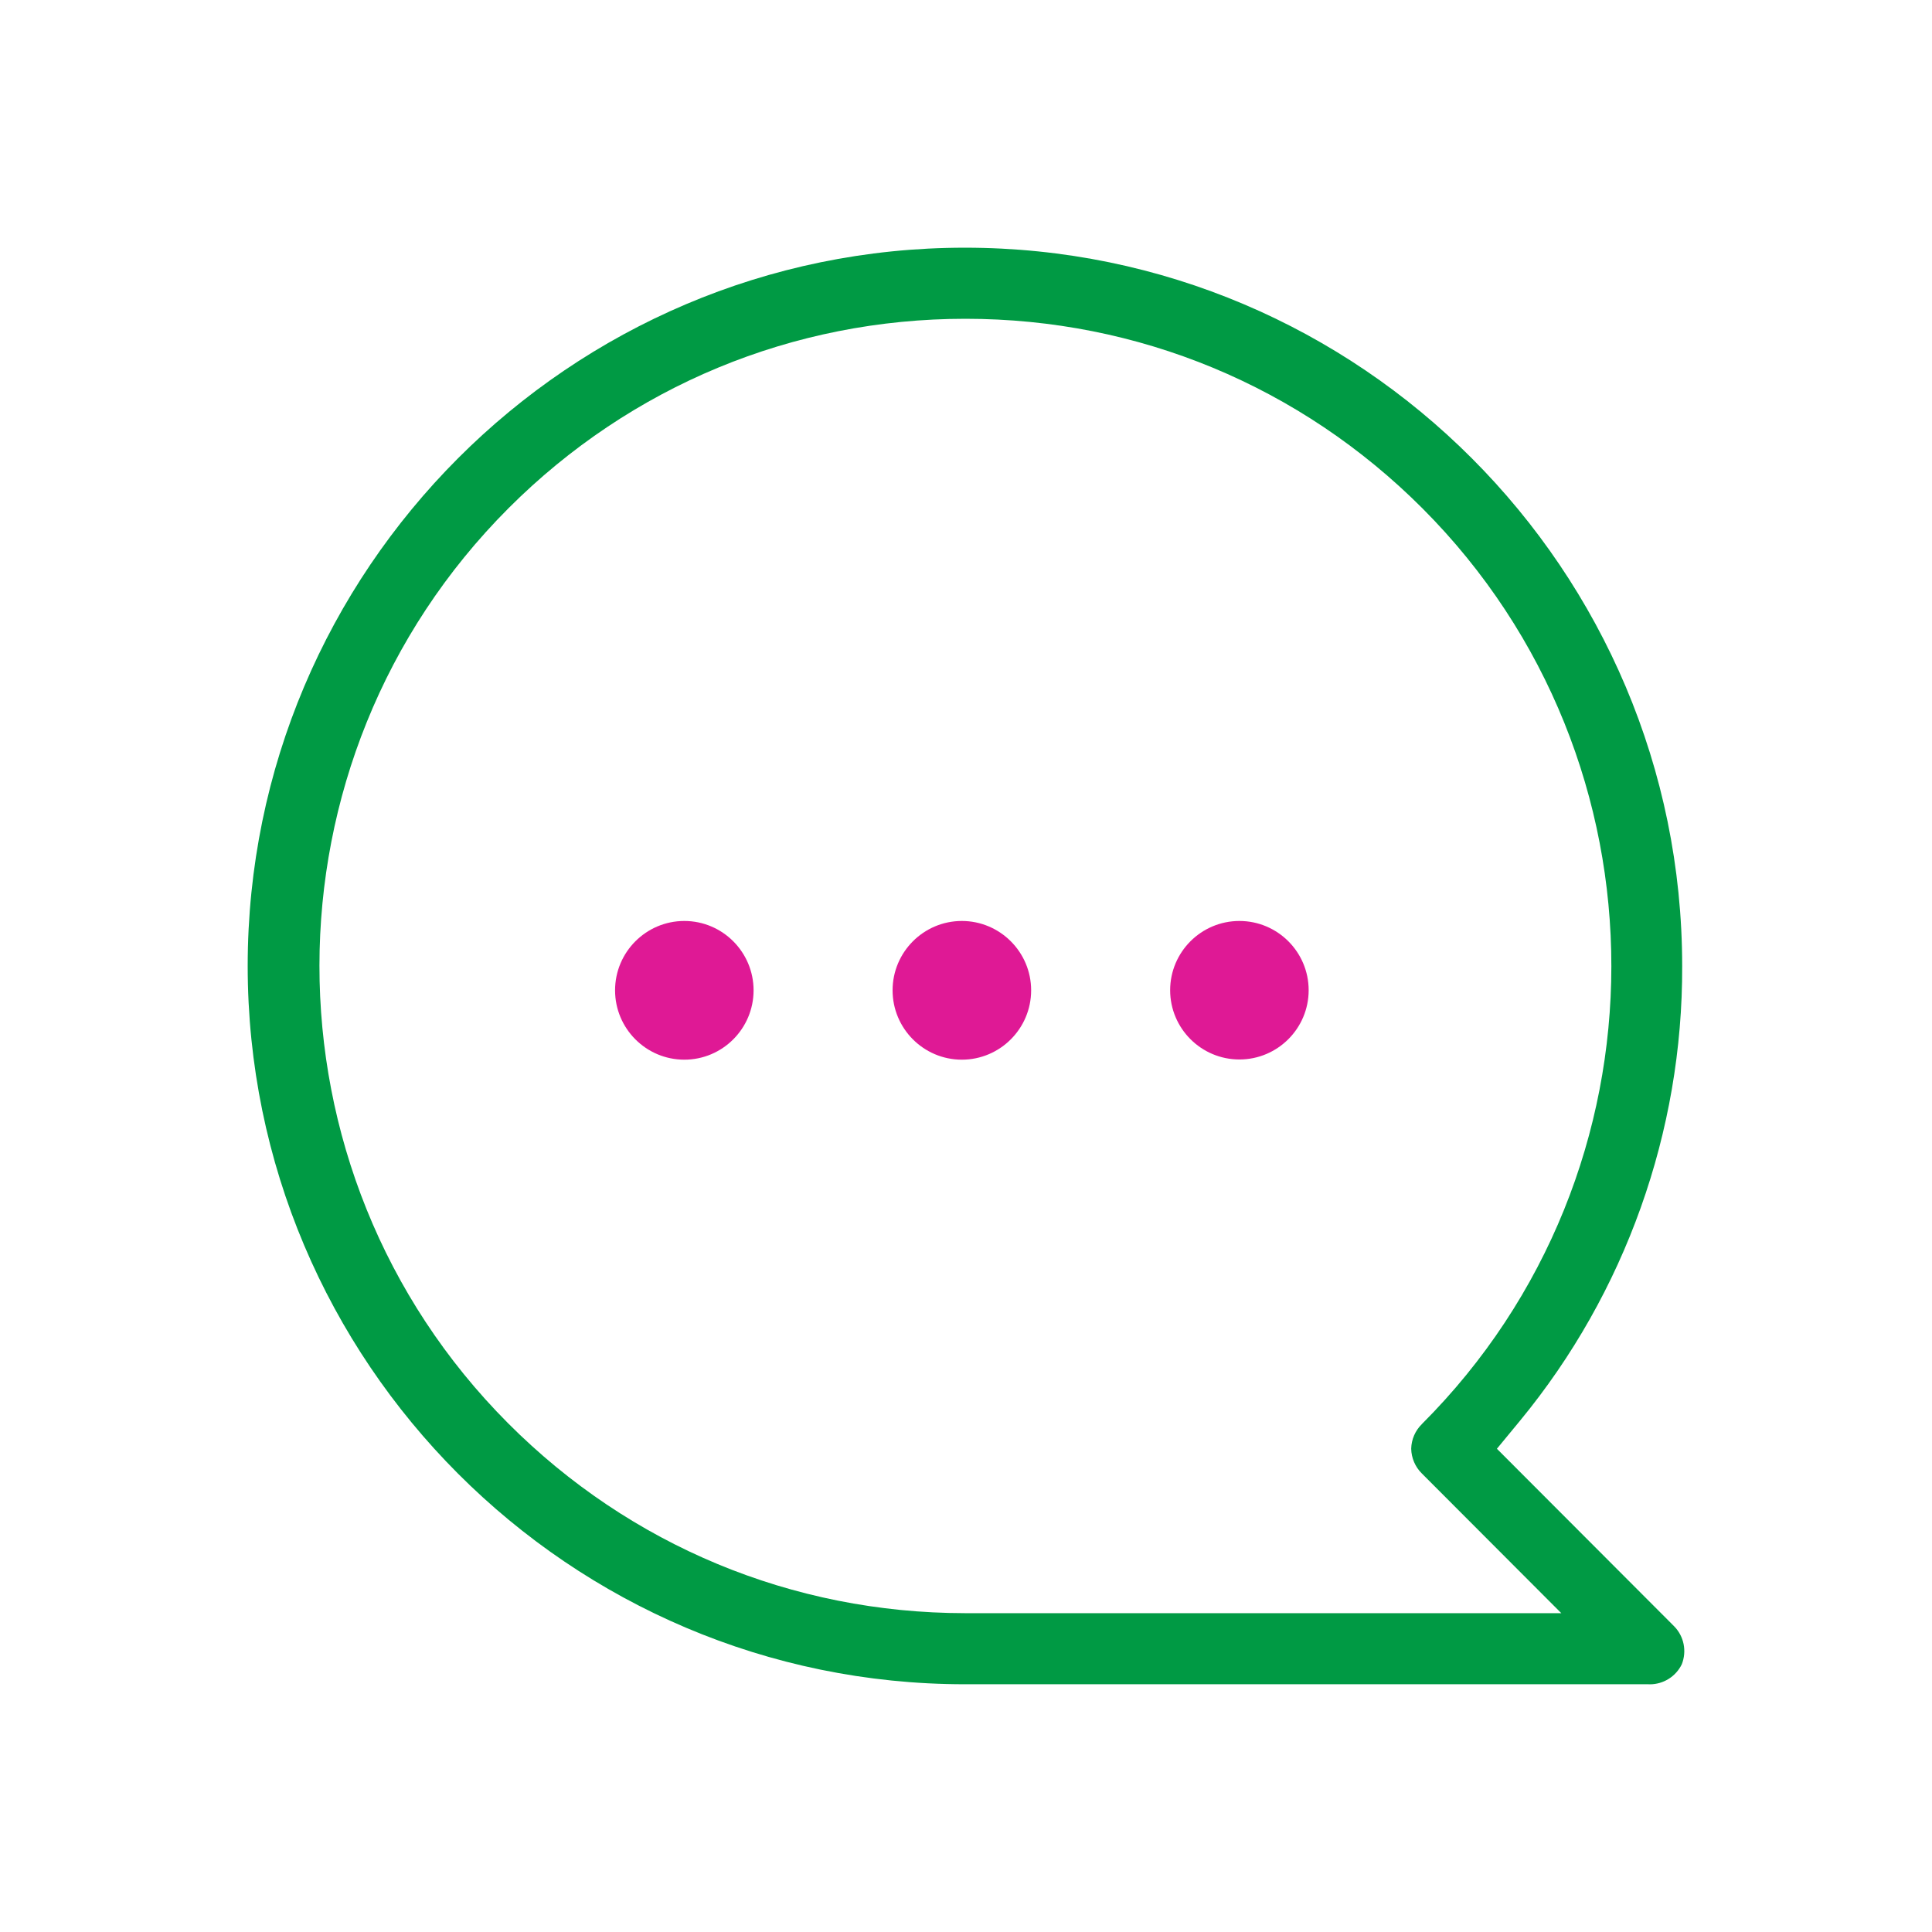 <?xml version="1.0" encoding="utf-8"?>
<svg width="39px" height="39px" viewBox="0 0 39 39" version="1.1" xmlns:xlink="http://www.w3.org/1999/xlink" xmlns="http://www.w3.org/2000/svg">
  <g id="Group-24">
    <path d="M0 0L39 0L39 39L0 39L0 0Z" id="Rectangle-Copy" fill="#FFFFFF" fill-opacity="0" fill-rule="evenodd" stroke="none" />
    <g id="Group-22" transform="translate(5 5)">
      <g id="Group-3" transform="matrix(-1 0 0 1 29 0)">
        <path d="M5.513 24.243C5.51 24.43 5.432 24.613 5.298 24.744L2.483 27.564L14.522 27.564C18.006 27.561 21.28 26.2 23.742 23.732C28.825 18.636 28.821 10.347 23.732 5.256C21.268 2.792 17.994 1.435 14.512 1.435C11.025 1.435 7.747 2.796 5.282 5.266C0.199 10.363 0.203 18.651 5.293 23.742L5.298 23.748C5.432 23.88 5.508 24.055 5.513 24.243M0.695 29C0.422 29 0.17 28.842 0.051 28.596C-0.054 28.331 0.006 28.03 0.207 27.827L3.783 24.245L3.313 23.675C1.192 21.099 0.031 17.841 0.043 14.502C0.043 6.504 6.538 0 14.522 0C22.505 0 29 6.504 29 14.499C29 22.494 22.505 28.999 14.522 28.999L0.743 28.999L0.726 28.999C0.715 29 0.705 29 0.695 29" id="Fill-1" fill="#009A44" fill-rule="evenodd" stroke="none" />
      </g>
      <path d="M1.398 2.796C0.627 2.796 0 2.169 0 1.398C0 0.627 0.627 0 1.398 0C2.169 0 2.796 0.627 2.796 1.398C2.796 2.169 2.169 2.796 1.398 2.796M7.001 2.8C6.23 2.8 5.602 2.172 5.602 1.4C5.602 0.628 6.23 0 7.001 0C7.772 0 8.399 0.628 8.399 1.4C8.399 2.172 7.772 2.8 7.001 2.8M12.603 2.8C11.832 2.8 11.205 2.172 11.205 1.4C11.205 0.628 11.832 0 12.603 0C13.374 0 14.001 0.628 14.001 1.4C14.001 2.172 13.374 2.8 12.603 2.8" transform="matrix(-1 0 0 1 21.417 13.591)" id="Fill-1" fill="#DF1995" fill-rule="evenodd" stroke="none" />
    </g>
  </g>
</svg>